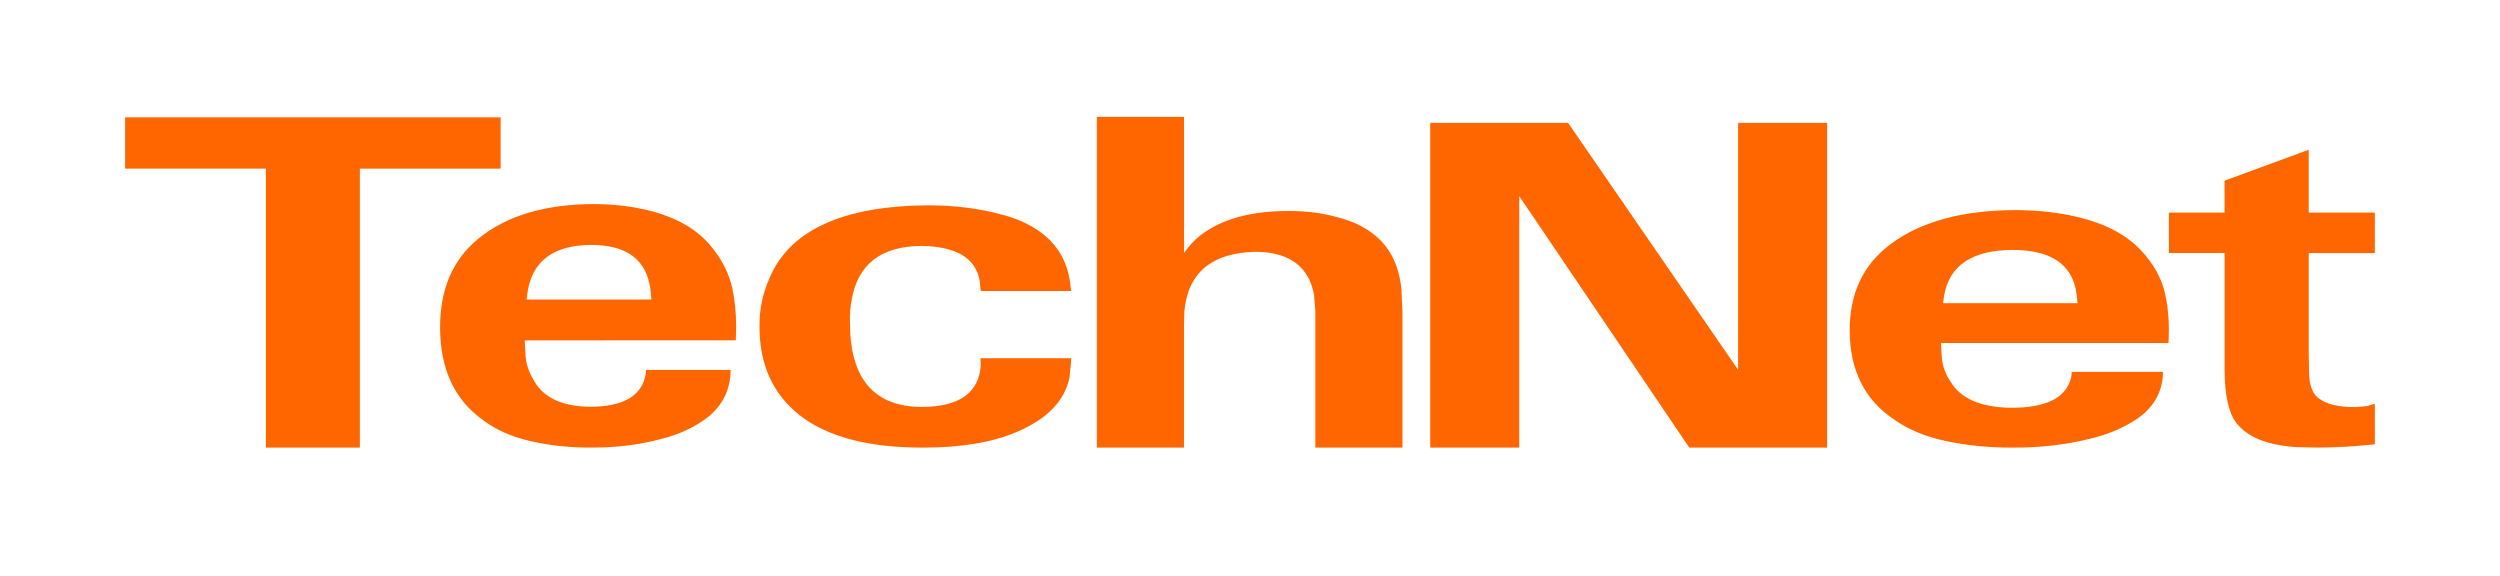 <svg xmlns="http://www.w3.org/2000/svg" id="Camada_1" data-name="Camada 1" viewBox="0 0 1080 249"><defs><style>.cls-1{fill:#f60}</style></defs><path d="M216.27 50.69v22.16h-60.81v120.51h-40.59V72.85H54.06V50.69h162.21Z" class="cls-1"/><path d="M226.96 152.72c.18 4.05 1.38 7.87 3.58 11.45 4.03 7.5 12.05 11.35 24.07 11.55 14.58.07 22.69-4.63 24.34-14.09l.14-1.82h36.58l-.14 2.53c-.82 8.31-4.86 14.83-12.1 19.56-5.04 3.38-10.68 5.88-16.91 7.5-9.81 2.7-20.13 4.02-30.94 3.95-9.08.07-17.81-.85-26.2-2.74-8.39-1.89-15.43-5.03-21.11-9.42-12.01-8.72-18.06-21.86-18.15-39.42-.09-16.62 5.36-29.46 16.36-38.51 12.19-10.07 29.02-15.1 50.47-15.1 9.17.07 17.69 1.18 25.58 3.35 10.63 2.97 18.79 7.87 24.48 14.69 4.77 5.68 7.88 11.79 9.35 18.34 1.1 5.14 1.65 10.71 1.65 16.72l-.14 5.78H226.7l.27 5.68Zm54.46-23.31-.41-4.16c-1.56-12.97-10.13-19.46-25.72-19.46-16.14.14-25.26 6.89-27.37 20.27l-.41 3.34h53.91ZM423.26 121.47c-1.67-9.95-10.08-15.02-25.26-15.23-17.42.14-27.46 7.93-30.1 23.39-.59 2.89-.83 6.12-.73 9.68 0 24.2 10.33 36.37 30.98 36.5 16.35-.07 24.86-6.15 25.55-18.25l-.15-2.82h39.2l-.15 2.72-.59 5.75c-2.15 10.08-9.74 17.88-22.76 23.39-10.48 4.5-23.93 6.76-40.38 6.76-23.69.07-41.55-4.64-53.59-14.12-11.45-9.14-17.18-21.81-17.18-38.01-.1-7.19 1.27-14.05 4.11-20.57 8.61-21.11 31.62-31.76 69.01-31.96 11.26 0 21.83 1.35 31.71 4.03 6.36 1.68 11.8 4.13 16.3 7.36 7.44 5.31 11.79 12.67 13.07 22.08l.44 3.53h-39.06l-.44-4.23ZM511.5 50.48v58.79l1.7-2.23c2.17-2.76 4.76-5.13 7.78-7.08 8.87-5.87 20.7-8.8 35.52-8.8 7.83-.07 15.23.91 22.21 2.94 5.57 1.48 10.33 3.74 14.29 6.78 7.26 5.4 11.41 13.53 12.45 24.39l.42 10.22v57.88h-37.64v-59.3l-.57-6.78c-2.26-12.14-10.61-18.32-25.05-18.52-19.15.4-29.48 9.04-30.99 25.91l-.14 6.78v51.91h-37.64V50.48h37.64ZM677.42 53.09l73.44 106.64V53.09h38.46v140.27h-59.56L656.32 84.73v108.63h-38.46V53.09h59.56ZM838.8 153.72c.2 3.95 1.48 7.68 3.86 11.17 4.35 7.31 13 11.07 25.95 11.27 15.72.07 24.46-4.51 26.24-13.74l.15-1.78h39.44l-.15 2.47c-.89 8.11-5.24 14.47-13.05 19.08-5.44 3.3-11.52 5.73-18.24 7.32-10.58 2.63-21.7 3.92-33.36 3.85-9.79.06-19.2-.83-28.24-2.67-9.04-1.84-16.63-4.91-22.76-9.19-12.95-8.5-19.47-21.32-19.57-38.45-.1-16.21 5.78-28.73 17.64-37.56 13.14-9.82 31.28-14.73 54.41-14.73 9.88.07 19.07 1.15 27.58 3.26 11.46 2.9 20.26 7.68 26.39 14.33 5.14 5.54 8.5 11.5 10.08 17.89 1.19 5.01 1.78 10.44 1.78 16.31l-.15 5.63h-98.3l.3 5.54Zm58.71-22.73-.45-4.05c-1.68-12.65-10.92-18.98-27.72-18.98-17.4.13-27.23 6.72-29.5 19.77l-.44 3.26h58.12ZM936.95 91.83h24.06V78.06l36.36-13.37v27.14h28.57v17.49h-28.57v43.12l.14 8.04c0 5.63 1.37 9.48 4.1 11.56 3.37 2.55 8.52 3.82 15.45 3.82 2.28-.07 4.19-.23 5.74-.5l3.14-.91v17.49l-7.65.7c-5.83.47-11.8.7-17.91.7l-8.61-.2c-12.67-.87-21.33-4.49-25.97-10.86-3.1-4.22-4.69-11.69-4.78-22.42V109.3h-24.06V91.81Z" class="cls-1"/></svg>